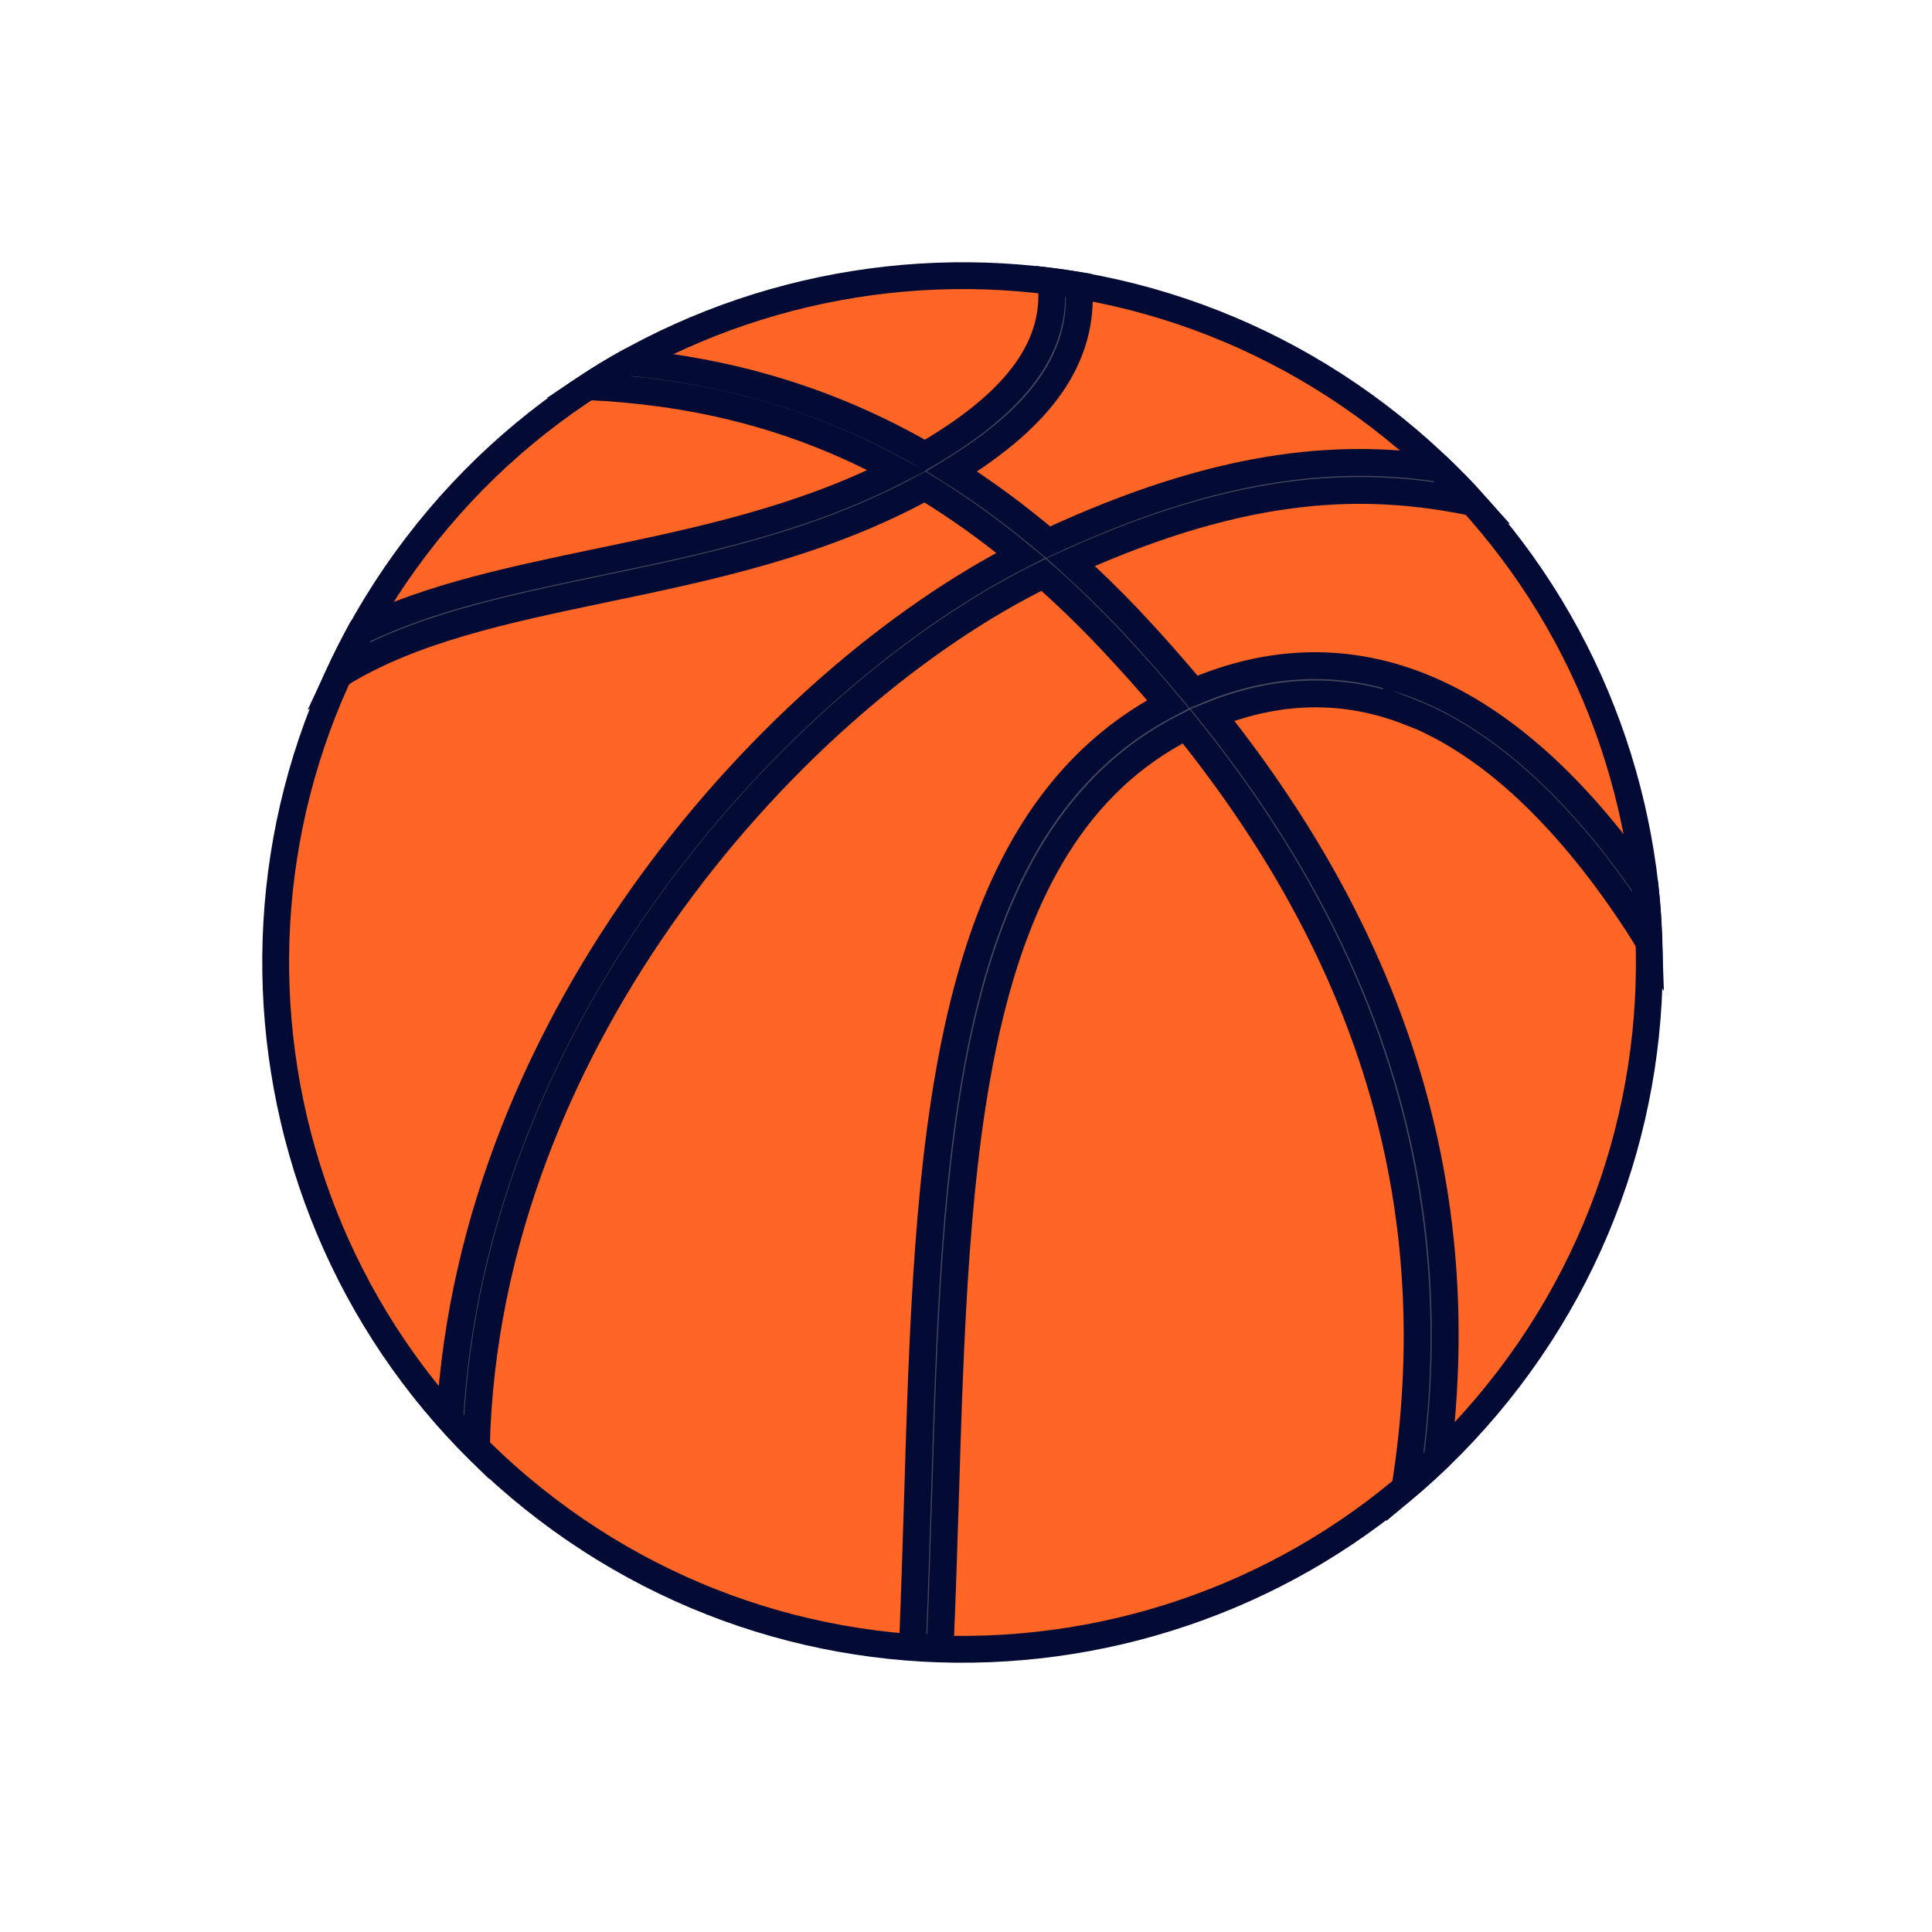 <?xml version="1.0" encoding="UTF-8"?> <svg xmlns="http://www.w3.org/2000/svg" width="72" height="72" viewBox="0 0 72 72" fill="none"><path d="M56.233 51.376C64.797 40.13 62.623 24.071 51.376 15.507C40.13 6.942 24.071 9.117 15.507 20.363C6.943 31.609 9.117 47.668 20.363 56.232C31.609 64.796 47.668 62.622 56.233 51.376Z" fill="#FF6525" stroke="#030B34" stroke-miterlimit="10"></path><path d="M52.529 26.525C56.27 28 59.293 31.636 61.445 35.086C61.421 34.385 61.381 33.691 61.3 32.998C59.148 29.902 56.326 26.912 52.908 25.565C50.167 24.485 47.338 24.558 44.484 25.783C43.726 24.88 42.936 23.977 42.09 23.082C41.356 22.308 40.63 21.607 39.905 20.946C46.523 17.955 50.957 17.915 54.891 18.729C54.496 18.286 54.077 17.867 53.65 17.456C49.812 16.891 45.395 17.262 39.059 20.204C37.857 19.189 36.664 18.31 35.479 17.568C38.873 15.489 40.397 13.304 40.211 10.636C39.865 10.579 39.518 10.523 39.171 10.482C39.381 12.522 38.413 14.682 34.471 16.964C30.602 14.739 26.87 13.828 23.419 13.497C22.903 13.78 22.404 14.086 21.92 14.408C25.515 14.586 29.385 15.327 33.423 17.536C29.868 19.358 26.031 20.164 22.307 20.938C19.122 21.607 16.043 22.244 13.447 23.51C13.157 24.042 12.883 24.59 12.625 25.146C15.342 23.453 18.857 22.72 22.516 21.954C26.507 21.123 30.626 20.253 34.471 18.149C35.648 18.866 36.834 19.705 38.035 20.696C28.925 25.356 17.615 37.811 16.761 52.886C17.083 53.248 17.413 53.595 17.752 53.934C18.115 38.609 29.756 25.896 38.889 21.422C39.703 22.139 40.518 22.921 41.34 23.792C42.106 24.606 42.839 25.42 43.525 26.242C34.955 30.741 34.576 42.994 34.189 55.949C34.133 57.739 34.077 59.552 34.004 61.374C34.343 61.398 34.689 61.415 35.036 61.431C35.116 59.609 35.173 57.779 35.229 55.989C35.616 43.252 35.979 31.208 44.21 27.073C51.28 35.844 53.972 45.211 52.36 55.441C52.771 55.094 53.174 54.732 53.561 54.361C54.827 44.405 52.053 35.239 45.185 26.637C47.684 25.638 50.151 25.598 52.537 26.541L52.529 26.525Z" fill="#45485C" stroke="#030B34" stroke-miterlimit="10"></path></svg> 